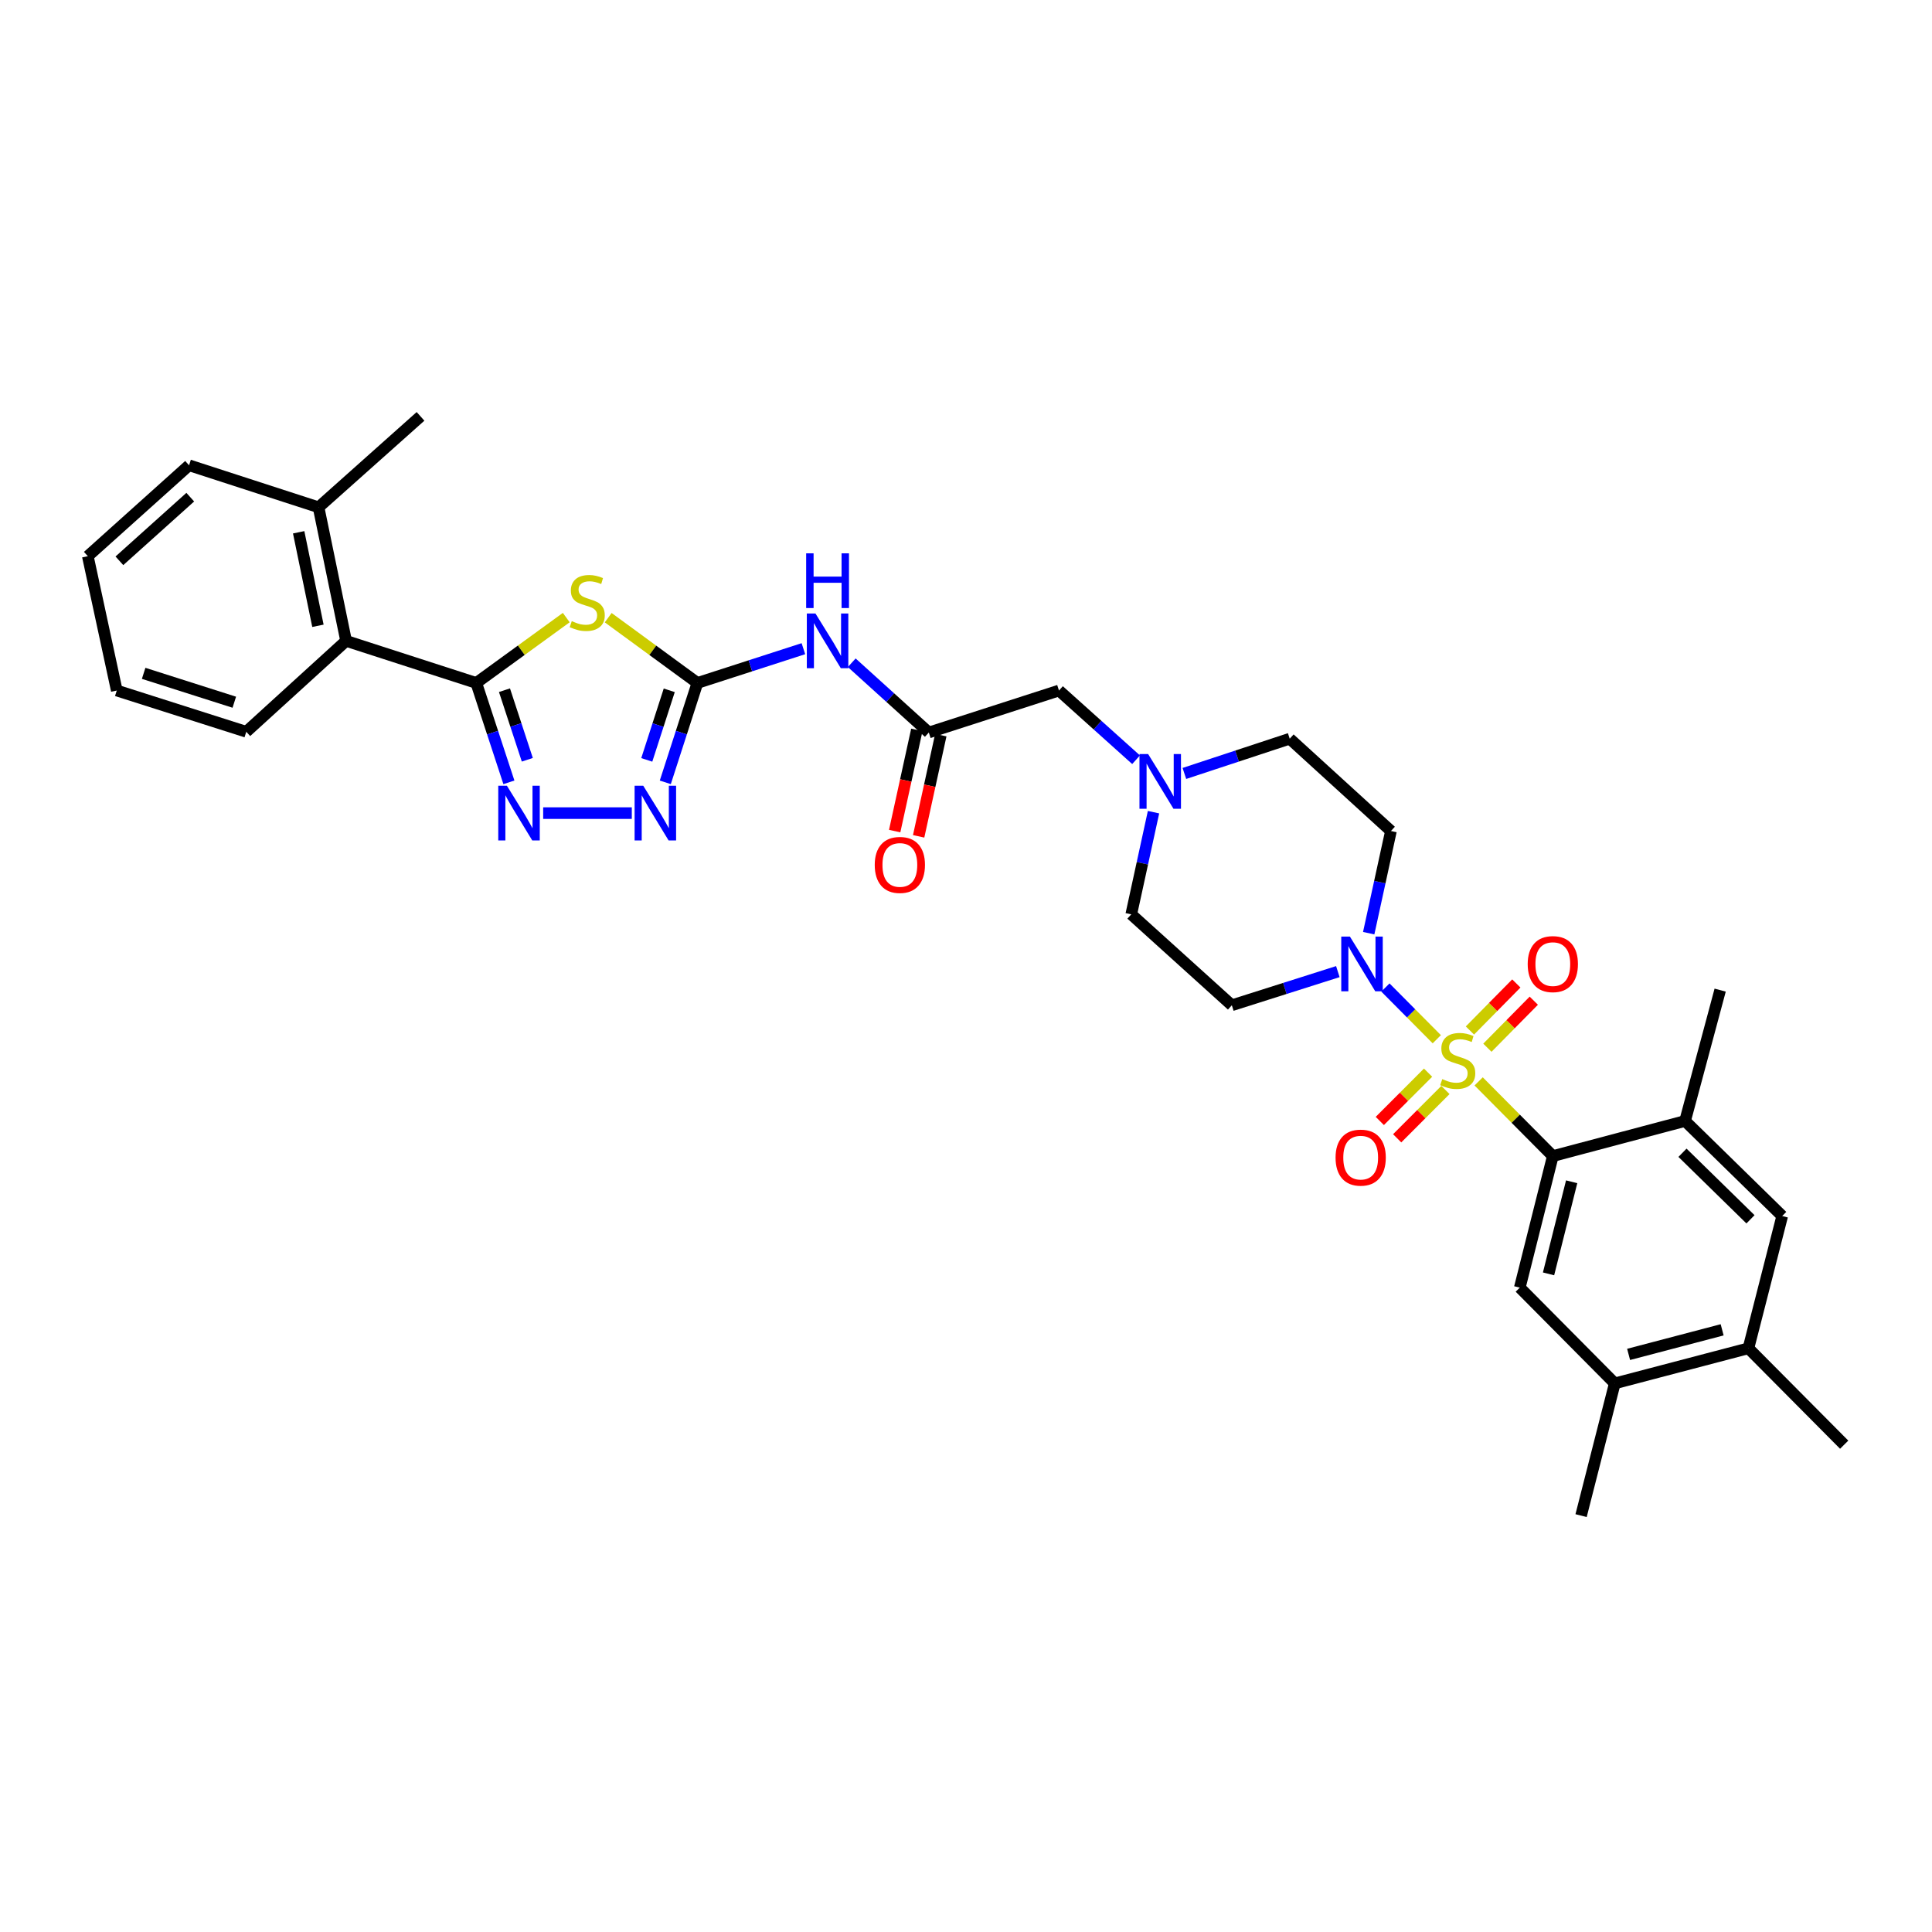 <?xml version='1.0' encoding='iso-8859-1'?>
<svg version='1.1' baseProfile='full'
              xmlns='http://www.w3.org/2000/svg'
                      xmlns:rdkit='http://www.rdkit.org/xml'
                      xmlns:xlink='http://www.w3.org/1999/xlink'
                  xml:space='preserve'
width='1000px' height='1000px' viewBox='0 0 1000 1000'>
<!-- END OF HEADER -->
<rect style='opacity:1.0;fill:#FFFFFF;stroke:none' width='1000' height='1000' x='0' y='0'> </rect>
<path class='bond-3' d='M 765.345,559.724 L 784.541,579.054' style='fill:none;fill-rule:evenodd;stroke:#CCCC00;stroke-width:6px;stroke-linecap:butt;stroke-linejoin:miter;stroke-opacity:1' />
<path class='bond-3' d='M 784.541,579.054 L 803.736,598.384' style='fill:none;fill-rule:evenodd;stroke:#000000;stroke-width:6px;stroke-linecap:butt;stroke-linejoin:miter;stroke-opacity:1' />
<path class='bond-5' d='M 743.681,537.91 L 730.383,524.52' style='fill:none;fill-rule:evenodd;stroke:#CCCC00;stroke-width:6px;stroke-linecap:butt;stroke-linejoin:miter;stroke-opacity:1' />
<path class='bond-5' d='M 730.383,524.52 L 717.084,511.131' style='fill:none;fill-rule:evenodd;stroke:#0000FF;stroke-width:6px;stroke-linecap:butt;stroke-linejoin:miter;stroke-opacity:1' />
<path class='bond-12' d='M 739.171,555.202 L 726.68,567.706' style='fill:none;fill-rule:evenodd;stroke:#CCCC00;stroke-width:6px;stroke-linecap:butt;stroke-linejoin:miter;stroke-opacity:1' />
<path class='bond-12' d='M 726.68,567.706 L 714.188,580.209' style='fill:none;fill-rule:evenodd;stroke:#FF0000;stroke-width:6px;stroke-linecap:butt;stroke-linejoin:miter;stroke-opacity:1' />
<path class='bond-12' d='M 748.154,564.176 L 735.662,576.68' style='fill:none;fill-rule:evenodd;stroke:#CCCC00;stroke-width:6px;stroke-linecap:butt;stroke-linejoin:miter;stroke-opacity:1' />
<path class='bond-12' d='M 735.662,576.68 L 723.171,589.183' style='fill:none;fill-rule:evenodd;stroke:#FF0000;stroke-width:6px;stroke-linecap:butt;stroke-linejoin:miter;stroke-opacity:1' />
<path class='bond-13' d='M 769.871,542.301 L 781.88,530.128' style='fill:none;fill-rule:evenodd;stroke:#CCCC00;stroke-width:6px;stroke-linecap:butt;stroke-linejoin:miter;stroke-opacity:1' />
<path class='bond-13' d='M 781.88,530.128 L 793.889,517.956' style='fill:none;fill-rule:evenodd;stroke:#FF0000;stroke-width:6px;stroke-linecap:butt;stroke-linejoin:miter;stroke-opacity:1' />
<path class='bond-13' d='M 760.832,533.383 L 772.841,521.211' style='fill:none;fill-rule:evenodd;stroke:#CCCC00;stroke-width:6px;stroke-linecap:butt;stroke-linejoin:miter;stroke-opacity:1' />
<path class='bond-13' d='M 772.841,521.211 L 784.85,509.038' style='fill:none;fill-rule:evenodd;stroke:#FF0000;stroke-width:6px;stroke-linecap:butt;stroke-linejoin:miter;stroke-opacity:1' />
<path class='bond-0' d='M 314.799,319.71 L 337.888,336.602' style='fill:none;fill-rule:evenodd;stroke:#CCCC00;stroke-width:6px;stroke-linecap:butt;stroke-linejoin:miter;stroke-opacity:1' />
<path class='bond-0' d='M 337.888,336.602 L 360.978,353.493' style='fill:none;fill-rule:evenodd;stroke:#000000;stroke-width:6px;stroke-linecap:butt;stroke-linejoin:miter;stroke-opacity:1' />
<path class='bond-1' d='M 293.098,319.66 L 269.808,336.576' style='fill:none;fill-rule:evenodd;stroke:#CCCC00;stroke-width:6px;stroke-linecap:butt;stroke-linejoin:miter;stroke-opacity:1' />
<path class='bond-1' d='M 269.808,336.576 L 246.518,353.493' style='fill:none;fill-rule:evenodd;stroke:#000000;stroke-width:6px;stroke-linecap:butt;stroke-linejoin:miter;stroke-opacity:1' />
<path class='bond-11' d='M 246.518,353.493 L 179.137,331.717' style='fill:none;fill-rule:evenodd;stroke:#000000;stroke-width:6px;stroke-linecap:butt;stroke-linejoin:miter;stroke-opacity:1' />
<path class='bond-35' d='M 246.518,353.493 L 254.963,379.214' style='fill:none;fill-rule:evenodd;stroke:#000000;stroke-width:6px;stroke-linecap:butt;stroke-linejoin:miter;stroke-opacity:1' />
<path class='bond-35' d='M 254.963,379.214 L 263.408,404.934' style='fill:none;fill-rule:evenodd;stroke:#0000FF;stroke-width:6px;stroke-linecap:butt;stroke-linejoin:miter;stroke-opacity:1' />
<path class='bond-35' d='M 261.115,357.248 L 267.027,375.253' style='fill:none;fill-rule:evenodd;stroke:#000000;stroke-width:6px;stroke-linecap:butt;stroke-linejoin:miter;stroke-opacity:1' />
<path class='bond-35' d='M 267.027,375.253 L 272.938,393.257' style='fill:none;fill-rule:evenodd;stroke:#0000FF;stroke-width:6px;stroke-linecap:butt;stroke-linejoin:miter;stroke-opacity:1' />
<path class='bond-2' d='M 360.978,353.493 L 388.409,344.627' style='fill:none;fill-rule:evenodd;stroke:#000000;stroke-width:6px;stroke-linecap:butt;stroke-linejoin:miter;stroke-opacity:1' />
<path class='bond-2' d='M 388.409,344.627 L 415.841,335.761' style='fill:none;fill-rule:evenodd;stroke:#0000FF;stroke-width:6px;stroke-linecap:butt;stroke-linejoin:miter;stroke-opacity:1' />
<path class='bond-6' d='M 360.978,353.493 L 352.667,379.215' style='fill:none;fill-rule:evenodd;stroke:#000000;stroke-width:6px;stroke-linecap:butt;stroke-linejoin:miter;stroke-opacity:1' />
<path class='bond-6' d='M 352.667,379.215 L 344.356,404.937' style='fill:none;fill-rule:evenodd;stroke:#0000FF;stroke-width:6px;stroke-linecap:butt;stroke-linejoin:miter;stroke-opacity:1' />
<path class='bond-6' d='M 346.402,357.306 L 340.584,375.311' style='fill:none;fill-rule:evenodd;stroke:#000000;stroke-width:6px;stroke-linecap:butt;stroke-linejoin:miter;stroke-opacity:1' />
<path class='bond-6' d='M 340.584,375.311 L 334.767,393.316' style='fill:none;fill-rule:evenodd;stroke:#0000FF;stroke-width:6px;stroke-linecap:butt;stroke-linejoin:miter;stroke-opacity:1' />
<path class='bond-8' d='M 803.736,598.384 L 786.644,666.477' style='fill:none;fill-rule:evenodd;stroke:#000000;stroke-width:6px;stroke-linecap:butt;stroke-linejoin:miter;stroke-opacity:1' />
<path class='bond-8' d='M 813.487,611.689 L 801.523,659.354' style='fill:none;fill-rule:evenodd;stroke:#000000;stroke-width:6px;stroke-linecap:butt;stroke-linejoin:miter;stroke-opacity:1' />
<path class='bond-9' d='M 803.736,598.384 L 872.189,580.212' style='fill:none;fill-rule:evenodd;stroke:#000000;stroke-width:6px;stroke-linecap:butt;stroke-linejoin:miter;stroke-opacity:1' />
<path class='bond-4' d='M 281.144,420.867 L 327.017,420.867' style='fill:none;fill-rule:evenodd;stroke:#0000FF;stroke-width:6px;stroke-linecap:butt;stroke-linejoin:miter;stroke-opacity:1' />
<path class='bond-17' d='M 708.438,483.014 L 714.196,456.572' style='fill:none;fill-rule:evenodd;stroke:#0000FF;stroke-width:6px;stroke-linecap:butt;stroke-linejoin:miter;stroke-opacity:1' />
<path class='bond-17' d='M 714.196,456.572 L 719.954,430.129' style='fill:none;fill-rule:evenodd;stroke:#000000;stroke-width:6px;stroke-linecap:butt;stroke-linejoin:miter;stroke-opacity:1' />
<path class='bond-18' d='M 692.464,502.907 L 665.031,511.618' style='fill:none;fill-rule:evenodd;stroke:#0000FF;stroke-width:6px;stroke-linecap:butt;stroke-linejoin:miter;stroke-opacity:1' />
<path class='bond-18' d='M 665.031,511.618 L 637.597,520.33' style='fill:none;fill-rule:evenodd;stroke:#000000;stroke-width:6px;stroke-linecap:butt;stroke-linejoin:miter;stroke-opacity:1' />
<path class='bond-7' d='M 440.859,343.037 L 460.807,361.093' style='fill:none;fill-rule:evenodd;stroke:#0000FF;stroke-width:6px;stroke-linecap:butt;stroke-linejoin:miter;stroke-opacity:1' />
<path class='bond-7' d='M 460.807,361.093 L 480.756,379.149' style='fill:none;fill-rule:evenodd;stroke:#000000;stroke-width:6px;stroke-linecap:butt;stroke-linejoin:miter;stroke-opacity:1' />
<path class='bond-15' d='M 786.644,666.477 L 835.811,716.039' style='fill:none;fill-rule:evenodd;stroke:#000000;stroke-width:6px;stroke-linecap:butt;stroke-linejoin:miter;stroke-opacity:1' />
<path class='bond-16' d='M 872.189,580.212 L 922.47,629.415' style='fill:none;fill-rule:evenodd;stroke:#000000;stroke-width:6px;stroke-linecap:butt;stroke-linejoin:miter;stroke-opacity:1' />
<path class='bond-16' d='M 870.851,596.668 L 906.048,631.11' style='fill:none;fill-rule:evenodd;stroke:#000000;stroke-width:6px;stroke-linecap:butt;stroke-linejoin:miter;stroke-opacity:1' />
<path class='bond-25' d='M 872.189,580.212 L 890.353,512.486' style='fill:none;fill-rule:evenodd;stroke:#000000;stroke-width:6px;stroke-linecap:butt;stroke-linejoin:miter;stroke-opacity:1' />
<path class='bond-10' d='M 480.756,379.149 L 548.123,357.415' style='fill:none;fill-rule:evenodd;stroke:#000000;stroke-width:6px;stroke-linecap:butt;stroke-linejoin:miter;stroke-opacity:1' />
<path class='bond-21' d='M 474.555,377.791 L 468.819,403.982' style='fill:none;fill-rule:evenodd;stroke:#000000;stroke-width:6px;stroke-linecap:butt;stroke-linejoin:miter;stroke-opacity:1' />
<path class='bond-21' d='M 468.819,403.982 L 463.084,430.172' style='fill:none;fill-rule:evenodd;stroke:#FF0000;stroke-width:6px;stroke-linecap:butt;stroke-linejoin:miter;stroke-opacity:1' />
<path class='bond-21' d='M 486.958,380.507 L 481.223,406.698' style='fill:none;fill-rule:evenodd;stroke:#000000;stroke-width:6px;stroke-linecap:butt;stroke-linejoin:miter;stroke-opacity:1' />
<path class='bond-21' d='M 481.223,406.698 L 475.488,432.888' style='fill:none;fill-rule:evenodd;stroke:#FF0000;stroke-width:6px;stroke-linecap:butt;stroke-linejoin:miter;stroke-opacity:1' />
<path class='bond-22' d='M 179.137,331.717 L 164.888,262.573' style='fill:none;fill-rule:evenodd;stroke:#000000;stroke-width:6px;stroke-linecap:butt;stroke-linejoin:miter;stroke-opacity:1' />
<path class='bond-22' d='M 164.563,323.908 L 154.589,275.507' style='fill:none;fill-rule:evenodd;stroke:#000000;stroke-width:6px;stroke-linecap:butt;stroke-linejoin:miter;stroke-opacity:1' />
<path class='bond-26' d='M 179.137,331.717 L 127.473,378.768' style='fill:none;fill-rule:evenodd;stroke:#000000;stroke-width:6px;stroke-linecap:butt;stroke-linejoin:miter;stroke-opacity:1' />
<path class='bond-14' d='M 597.06,420.38 L 591.299,446.822' style='fill:none;fill-rule:evenodd;stroke:#0000FF;stroke-width:6px;stroke-linecap:butt;stroke-linejoin:miter;stroke-opacity:1' />
<path class='bond-14' d='M 591.299,446.822 L 585.538,473.265' style='fill:none;fill-rule:evenodd;stroke:#000000;stroke-width:6px;stroke-linecap:butt;stroke-linejoin:miter;stroke-opacity:1' />
<path class='bond-20' d='M 588.027,393.237 L 568.075,375.326' style='fill:none;fill-rule:evenodd;stroke:#0000FF;stroke-width:6px;stroke-linecap:butt;stroke-linejoin:miter;stroke-opacity:1' />
<path class='bond-20' d='M 568.075,375.326 L 548.123,357.415' style='fill:none;fill-rule:evenodd;stroke:#000000;stroke-width:6px;stroke-linecap:butt;stroke-linejoin:miter;stroke-opacity:1' />
<path class='bond-33' d='M 613.033,400.334 L 640.294,391.339' style='fill:none;fill-rule:evenodd;stroke:#0000FF;stroke-width:6px;stroke-linecap:butt;stroke-linejoin:miter;stroke-opacity:1' />
<path class='bond-33' d='M 640.294,391.339 L 667.556,382.345' style='fill:none;fill-rule:evenodd;stroke:#000000;stroke-width:6px;stroke-linecap:butt;stroke-linejoin:miter;stroke-opacity:1' />
<path class='bond-27' d='M 835.811,716.039 L 818.366,784.485' style='fill:none;fill-rule:evenodd;stroke:#000000;stroke-width:6px;stroke-linecap:butt;stroke-linejoin:miter;stroke-opacity:1' />
<path class='bond-34' d='M 835.811,716.039 L 904.983,697.868' style='fill:none;fill-rule:evenodd;stroke:#000000;stroke-width:6px;stroke-linecap:butt;stroke-linejoin:miter;stroke-opacity:1' />
<path class='bond-34' d='M 842.961,701.033 L 891.381,688.313' style='fill:none;fill-rule:evenodd;stroke:#000000;stroke-width:6px;stroke-linecap:butt;stroke-linejoin:miter;stroke-opacity:1' />
<path class='bond-19' d='M 922.47,629.415 L 904.983,697.868' style='fill:none;fill-rule:evenodd;stroke:#000000;stroke-width:6px;stroke-linecap:butt;stroke-linejoin:miter;stroke-opacity:1' />
<path class='bond-23' d='M 719.954,430.129 L 667.556,382.345' style='fill:none;fill-rule:evenodd;stroke:#000000;stroke-width:6px;stroke-linecap:butt;stroke-linejoin:miter;stroke-opacity:1' />
<path class='bond-24' d='M 637.597,520.33 L 585.538,473.265' style='fill:none;fill-rule:evenodd;stroke:#000000;stroke-width:6px;stroke-linecap:butt;stroke-linejoin:miter;stroke-opacity:1' />
<path class='bond-28' d='M 904.983,697.868 L 954.545,747.768' style='fill:none;fill-rule:evenodd;stroke:#000000;stroke-width:6px;stroke-linecap:butt;stroke-linejoin:miter;stroke-opacity:1' />
<path class='bond-29' d='M 164.888,262.573 L 217.659,215.515' style='fill:none;fill-rule:evenodd;stroke:#000000;stroke-width:6px;stroke-linecap:butt;stroke-linejoin:miter;stroke-opacity:1' />
<path class='bond-30' d='M 164.888,262.573 L 97.859,240.825' style='fill:none;fill-rule:evenodd;stroke:#000000;stroke-width:6px;stroke-linecap:butt;stroke-linejoin:miter;stroke-opacity:1' />
<path class='bond-31' d='M 127.473,378.768 L 60.444,357.415' style='fill:none;fill-rule:evenodd;stroke:#000000;stroke-width:6px;stroke-linecap:butt;stroke-linejoin:miter;stroke-opacity:1' />
<path class='bond-31' d='M 121.273,363.467 L 74.353,348.52' style='fill:none;fill-rule:evenodd;stroke:#000000;stroke-width:6px;stroke-linecap:butt;stroke-linejoin:miter;stroke-opacity:1' />
<path class='bond-36' d='M 97.859,240.825 L 45.455,287.883' style='fill:none;fill-rule:evenodd;stroke:#000000;stroke-width:6px;stroke-linecap:butt;stroke-linejoin:miter;stroke-opacity:1' />
<path class='bond-36' d='M 98.482,257.331 L 61.799,290.272' style='fill:none;fill-rule:evenodd;stroke:#000000;stroke-width:6px;stroke-linecap:butt;stroke-linejoin:miter;stroke-opacity:1' />
<path class='bond-32' d='M 60.444,357.415 L 45.455,287.883' style='fill:none;fill-rule:evenodd;stroke:#000000;stroke-width:6px;stroke-linecap:butt;stroke-linejoin:miter;stroke-opacity:1' />
<path  class='atom-0' d='M 746.519 558.541
Q 746.839 558.661, 748.159 559.221
Q 749.479 559.781, 750.919 560.141
Q 752.399 560.461, 753.839 560.461
Q 756.519 560.461, 758.079 559.181
Q 759.639 557.861, 759.639 555.581
Q 759.639 554.021, 758.839 553.061
Q 758.079 552.101, 756.879 551.581
Q 755.679 551.061, 753.679 550.461
Q 751.159 549.701, 749.639 548.981
Q 748.159 548.261, 747.079 546.741
Q 746.039 545.221, 746.039 542.661
Q 746.039 539.101, 748.439 536.901
Q 750.879 534.701, 755.679 534.701
Q 758.959 534.701, 762.679 536.261
L 761.759 539.341
Q 758.359 537.941, 755.799 537.941
Q 753.039 537.941, 751.519 539.101
Q 749.999 540.221, 750.039 542.181
Q 750.039 543.701, 750.799 544.621
Q 751.599 545.541, 752.719 546.061
Q 753.879 546.581, 755.799 547.181
Q 758.359 547.981, 759.879 548.781
Q 761.399 549.581, 762.479 551.221
Q 763.599 552.821, 763.599 555.581
Q 763.599 559.501, 760.959 561.621
Q 758.359 563.701, 753.999 563.701
Q 751.479 563.701, 749.559 563.141
Q 747.679 562.621, 745.439 561.701
L 746.519 558.541
' fill='#CCCC00'/>
<path  class='atom-1' d='M 295.952 321.495
Q 296.272 321.615, 297.592 322.175
Q 298.912 322.735, 300.352 323.095
Q 301.832 323.415, 303.272 323.415
Q 305.952 323.415, 307.512 322.135
Q 309.072 320.815, 309.072 318.535
Q 309.072 316.975, 308.272 316.015
Q 307.512 315.055, 306.312 314.535
Q 305.112 314.015, 303.112 313.415
Q 300.592 312.655, 299.072 311.935
Q 297.592 311.215, 296.512 309.695
Q 295.472 308.175, 295.472 305.615
Q 295.472 302.055, 297.872 299.855
Q 300.312 297.655, 305.112 297.655
Q 308.392 297.655, 312.112 299.215
L 311.192 302.295
Q 307.792 300.895, 305.232 300.895
Q 302.472 300.895, 300.952 302.055
Q 299.432 303.175, 299.472 305.135
Q 299.472 306.655, 300.232 307.575
Q 301.032 308.495, 302.152 309.015
Q 303.312 309.535, 305.232 310.135
Q 307.792 310.935, 309.312 311.735
Q 310.832 312.535, 311.912 314.175
Q 313.032 315.775, 313.032 318.535
Q 313.032 322.455, 310.392 324.575
Q 307.792 326.655, 303.432 326.655
Q 300.912 326.655, 298.992 326.095
Q 297.112 325.575, 294.872 324.655
L 295.952 321.495
' fill='#CCCC00'/>
<path  class='atom-5' d='M 262.379 406.707
L 271.659 421.707
Q 272.579 423.187, 274.059 425.867
Q 275.539 428.547, 275.619 428.707
L 275.619 406.707
L 279.379 406.707
L 279.379 435.027
L 275.499 435.027
L 265.539 418.627
Q 264.379 416.707, 263.139 414.507
Q 261.939 412.307, 261.579 411.627
L 261.579 435.027
L 257.899 435.027
L 257.899 406.707
L 262.379 406.707
' fill='#0000FF'/>
<path  class='atom-6' d='M 698.711 484.775
L 707.991 499.775
Q 708.911 501.255, 710.391 503.935
Q 711.871 506.615, 711.951 506.775
L 711.951 484.775
L 715.711 484.775
L 715.711 513.095
L 711.831 513.095
L 701.871 496.695
Q 700.711 494.775, 699.471 492.575
Q 698.271 490.375, 697.911 489.695
L 697.911 513.095
L 694.231 513.095
L 694.231 484.775
L 698.711 484.775
' fill='#0000FF'/>
<path  class='atom-7' d='M 332.949 406.707
L 342.229 421.707
Q 343.149 423.187, 344.629 425.867
Q 346.109 428.547, 346.189 428.707
L 346.189 406.707
L 349.949 406.707
L 349.949 435.027
L 346.069 435.027
L 336.109 418.627
Q 334.949 416.707, 333.709 414.507
Q 332.509 412.307, 332.149 411.627
L 332.149 435.027
L 328.469 435.027
L 328.469 406.707
L 332.949 406.707
' fill='#0000FF'/>
<path  class='atom-8' d='M 422.091 317.557
L 431.371 332.557
Q 432.291 334.037, 433.771 336.717
Q 435.251 339.397, 435.331 339.557
L 435.331 317.557
L 439.091 317.557
L 439.091 345.877
L 435.211 345.877
L 425.251 329.477
Q 424.091 327.557, 422.851 325.357
Q 421.651 323.157, 421.291 322.477
L 421.291 345.877
L 417.611 345.877
L 417.611 317.557
L 422.091 317.557
' fill='#0000FF'/>
<path  class='atom-8' d='M 417.271 286.405
L 421.111 286.405
L 421.111 298.445
L 435.591 298.445
L 435.591 286.405
L 439.431 286.405
L 439.431 314.725
L 435.591 314.725
L 435.591 301.645
L 421.111 301.645
L 421.111 314.725
L 417.271 314.725
L 417.271 286.405
' fill='#0000FF'/>
<path  class='atom-13' d='M 691.287 599.183
Q 691.287 592.383, 694.647 588.583
Q 698.007 584.783, 704.287 584.783
Q 710.567 584.783, 713.927 588.583
Q 717.287 592.383, 717.287 599.183
Q 717.287 606.063, 713.887 609.983
Q 710.487 613.863, 704.287 613.863
Q 698.047 613.863, 694.647 609.983
Q 691.287 606.103, 691.287 599.183
M 704.287 610.663
Q 708.607 610.663, 710.927 607.783
Q 713.287 604.863, 713.287 599.183
Q 713.287 593.623, 710.927 590.823
Q 708.607 587.983, 704.287 587.983
Q 699.967 587.983, 697.607 590.783
Q 695.287 593.583, 695.287 599.183
Q 695.287 604.903, 697.607 607.783
Q 699.967 610.663, 704.287 610.663
' fill='#FF0000'/>
<path  class='atom-14' d='M 790.736 499.015
Q 790.736 492.215, 794.096 488.415
Q 797.456 484.615, 803.736 484.615
Q 810.016 484.615, 813.376 488.415
Q 816.736 492.215, 816.736 499.015
Q 816.736 505.895, 813.336 509.815
Q 809.936 513.695, 803.736 513.695
Q 797.496 513.695, 794.096 509.815
Q 790.736 505.935, 790.736 499.015
M 803.736 510.495
Q 808.056 510.495, 810.376 507.615
Q 812.736 504.695, 812.736 499.015
Q 812.736 493.455, 810.376 490.655
Q 808.056 487.815, 803.736 487.815
Q 799.416 487.815, 797.056 490.615
Q 794.736 493.415, 794.736 499.015
Q 794.736 504.735, 797.056 507.615
Q 799.416 510.495, 803.736 510.495
' fill='#FF0000'/>
<path  class='atom-15' d='M 594.268 390.299
L 603.548 405.299
Q 604.468 406.779, 605.948 409.459
Q 607.428 412.139, 607.508 412.299
L 607.508 390.299
L 611.268 390.299
L 611.268 418.619
L 607.388 418.619
L 597.428 402.219
Q 596.268 400.299, 595.028 398.099
Q 593.828 395.899, 593.468 395.219
L 593.468 418.619
L 589.788 418.619
L 589.788 390.299
L 594.268 390.299
' fill='#0000FF'/>
<path  class='atom-22' d='M 452.766 447.682
Q 452.766 440.882, 456.126 437.082
Q 459.486 433.282, 465.766 433.282
Q 472.046 433.282, 475.406 437.082
Q 478.766 440.882, 478.766 447.682
Q 478.766 454.562, 475.366 458.482
Q 471.966 462.362, 465.766 462.362
Q 459.526 462.362, 456.126 458.482
Q 452.766 454.602, 452.766 447.682
M 465.766 459.162
Q 470.086 459.162, 472.406 456.282
Q 474.766 453.362, 474.766 447.682
Q 474.766 442.122, 472.406 439.322
Q 470.086 436.482, 465.766 436.482
Q 461.446 436.482, 459.086 439.282
Q 456.766 442.082, 456.766 447.682
Q 456.766 453.402, 459.086 456.282
Q 461.446 459.162, 465.766 459.162
' fill='#FF0000'/>
</svg>
